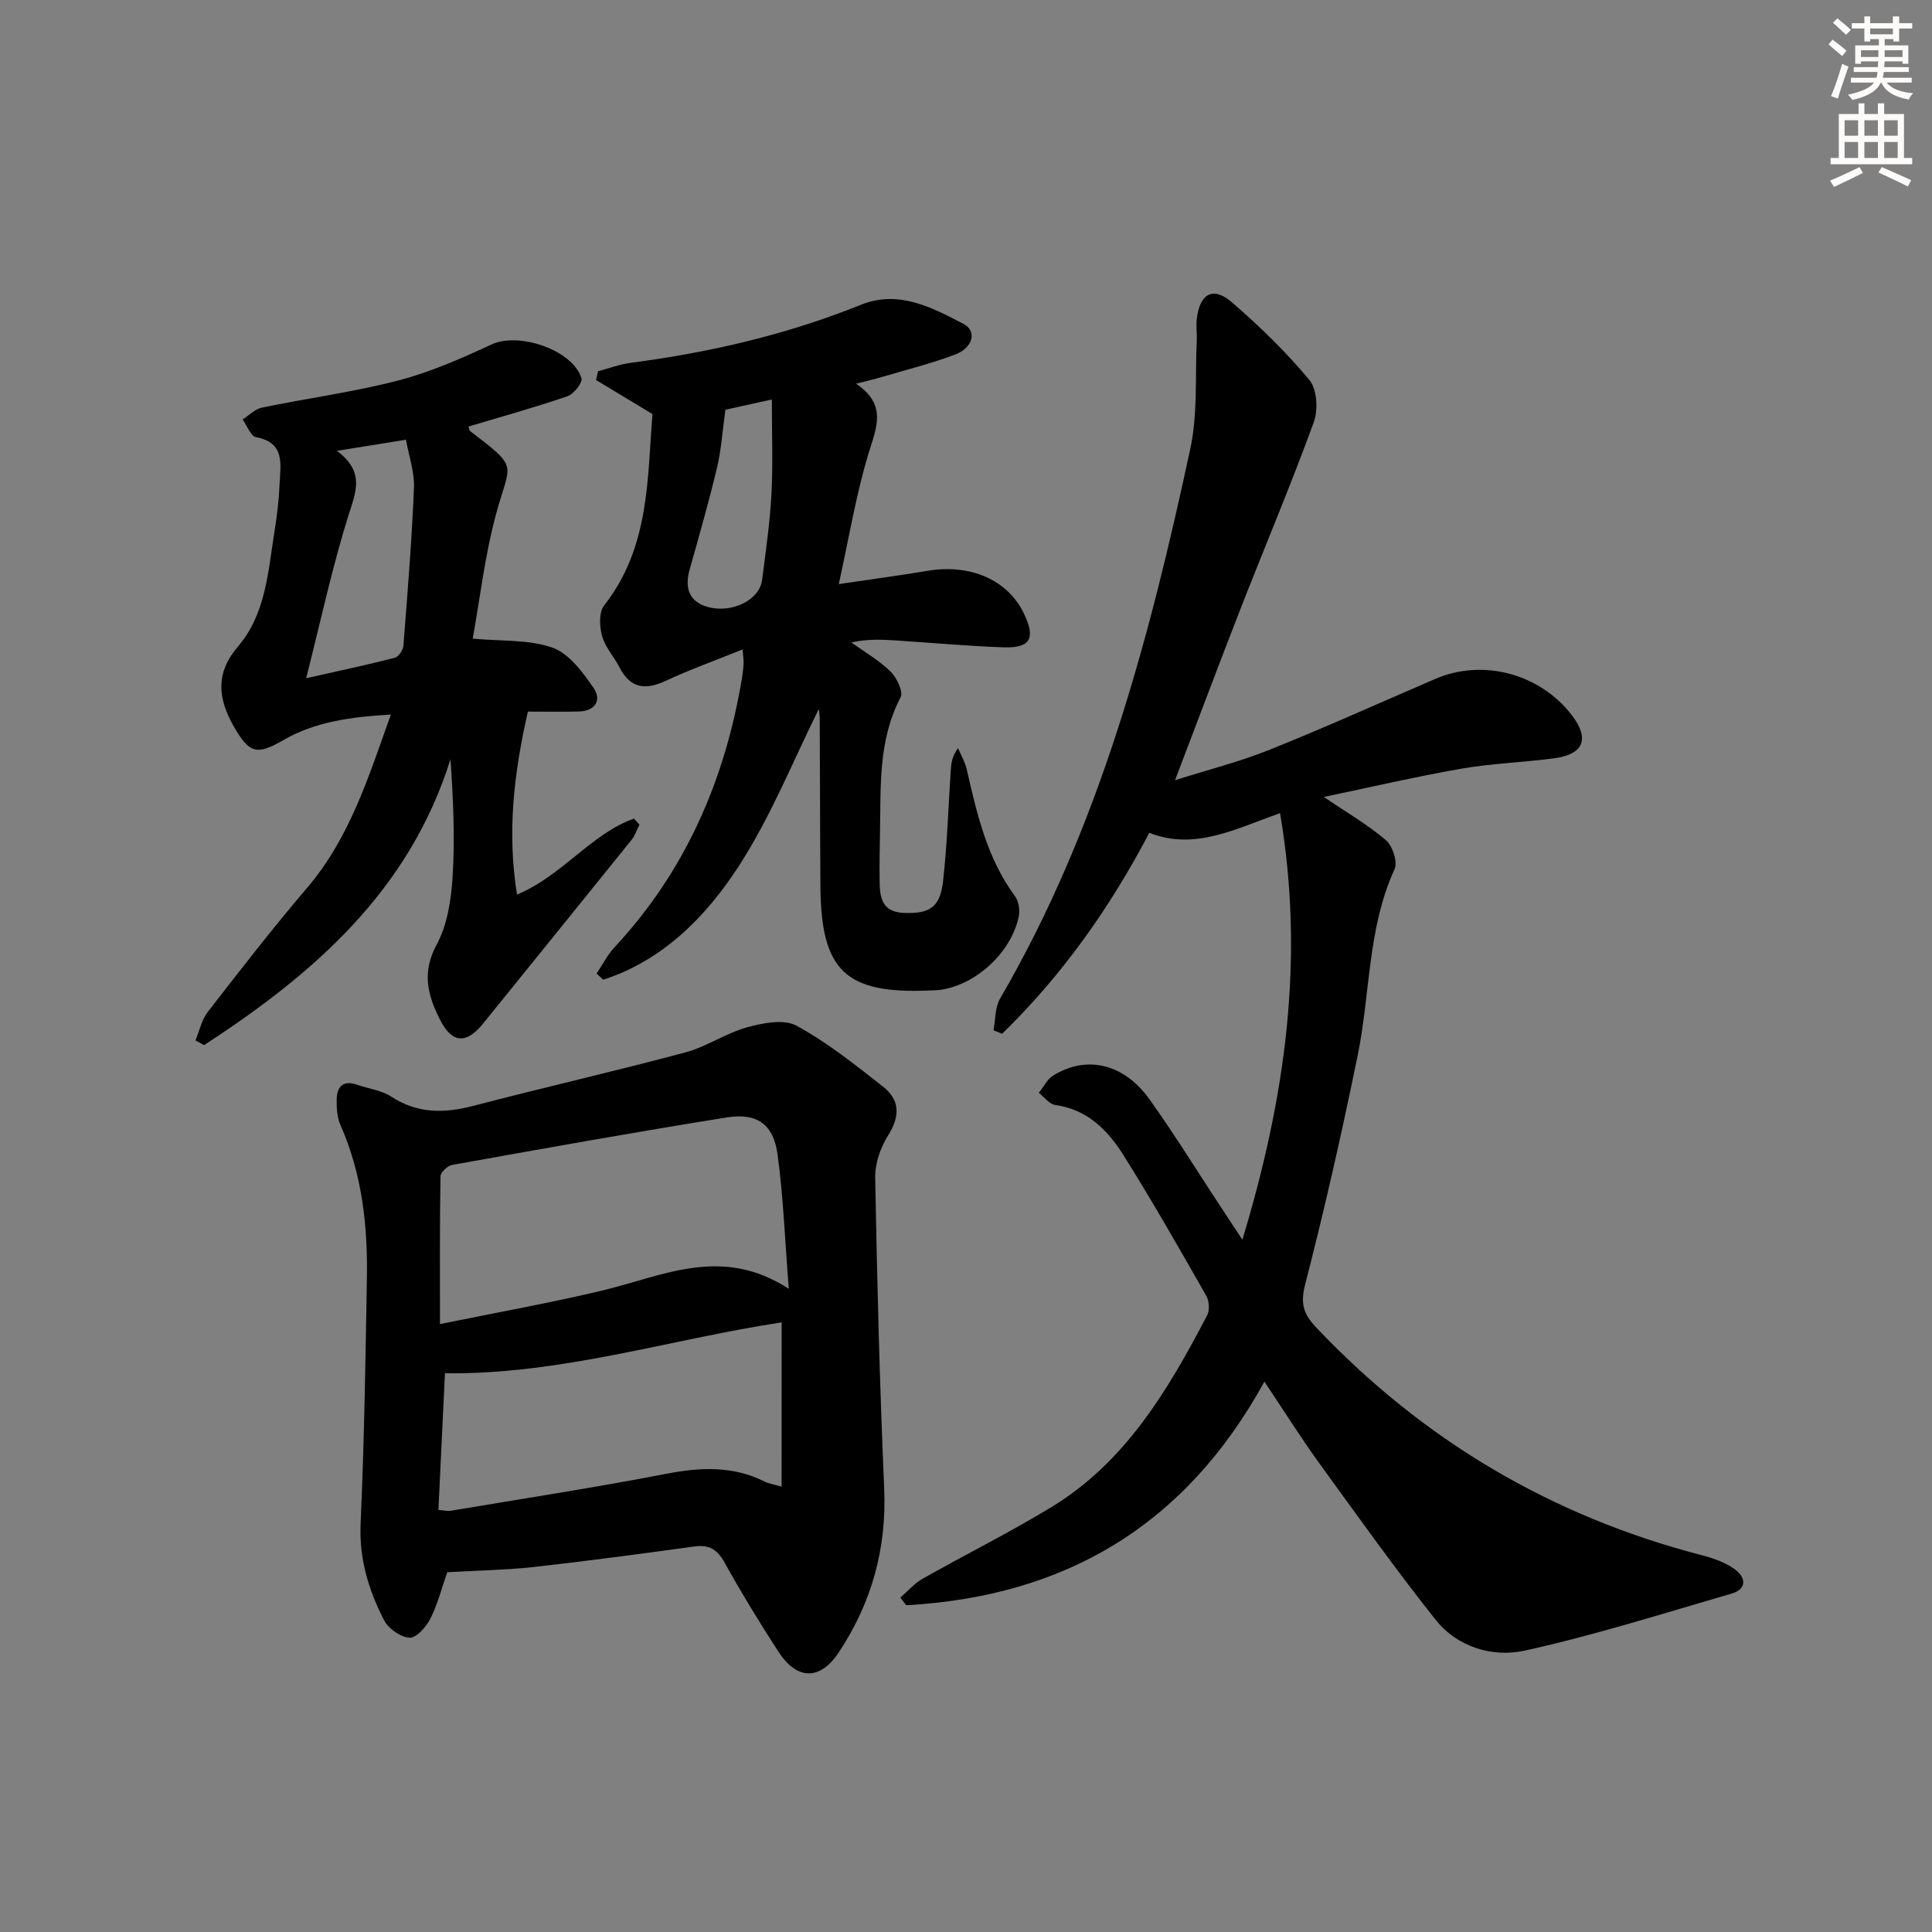 <svg enable-background="new 0 0 400 400" viewBox="0 0 400 400" xmlns="http://www.w3.org/2000/svg"><rect x="0" y="0" width="400" height="400" fill="#808080" stroke="none"/><g fill="#000001"><path d="m265.02 168.34c-9.52 3.4-17.71 7.75-27.07 4.09-8.21 15.63-18.1 29.56-30.47 41.6-.6-.24-1.19-.48-1.79-.72.43-2.21.3-4.74 1.37-6.57 20.6-35.39 30.89-74.35 39.39-113.88 1.55-7.21.97-14.88 1.33-22.34.07-1.49-.17-3.01 0-4.48.61-5.25 3.35-6.82 7.22-3.49 5.75 4.95 11.26 10.31 16.1 16.13 1.59 1.91 1.83 6.18.91 8.72-4.71 12.92-10.08 25.61-15.09 38.43-4.52 11.58-8.88 23.22-13.64 35.7 6.78-2.15 13.34-3.8 19.56-6.29 11.56-4.64 22.91-9.77 34.35-14.69 9.89-4.26 21.77-1.04 28.34 7.66 3.59 4.75 2.34 7.96-3.67 8.77-6.42.87-12.95 1.06-19.32 2.17-9.55 1.67-19 3.88-28.46 5.85 4.55 3.09 8.99 5.66 12.84 8.93 1.39 1.18 2.49 4.53 1.81 6.02-5.61 12.27-5.01 25.68-7.62 38.47-3.25 15.91-6.83 31.77-10.89 47.5-1.05 4.06-.31 6.2 2.37 9.01 22.1 23.3 48.63 38.97 79.7 47.05 2.38.62 4.87 1.47 6.83 2.88 2.3 1.66 2.73 4.11-.68 5.1-14.19 4.11-28.3 8.59-42.7 11.77-6.69 1.48-13.98-.66-18.55-6.42-8.36-10.54-16.18-21.51-24.08-32.41-3.77-5.2-7.18-10.66-11.33-16.85-16.55 30.14-41.63 44.48-74.16 46.3-.4-.53-.8-1.06-1.21-1.59 1.53-1.32 2.9-2.94 4.63-3.91 8.81-4.99 17.9-9.51 26.55-14.76 15.44-9.36 24.26-24.32 32.34-39.77.55-1.05.43-2.98-.18-4.04-5.61-9.81-11.19-19.65-17.21-29.21-3.22-5.11-7.44-9.38-14.05-10.29-1.23-.17-2.29-1.65-3.42-2.52.98-1.21 1.73-2.8 2.98-3.58 6.94-4.29 14.66-2.5 20 5 5.11 7.17 9.75 14.69 14.6 22.05 1.26 1.91 2.52 3.83 4.57 6.94 8.95-29.55 12.94-58.18 7.8-88.33z"/><path d="m92.6 325.51c-1.2 3.42-2.01 6.69-3.5 9.62-.87 1.7-2.89 4.01-4.28 3.94-1.86-.1-4.38-1.85-5.28-3.58-3.2-6.2-5.2-12.69-4.88-19.99.75-16.95 1.02-33.92 1.3-50.88.18-10.88-.99-21.56-5.47-31.69-.71-1.6-.82-3.57-.78-5.35.06-2.67 1.4-4 4.26-2.99 2.34.83 5 1.13 7.01 2.44 5.44 3.56 10.97 3.5 17 1.93 14.59-3.81 29.3-7.16 43.87-11.06 4.43-1.18 8.42-3.99 12.84-5.21 3.26-.9 7.6-1.75 10.22-.33 6.36 3.46 12.13 8.09 17.87 12.58 3.51 2.74 3.63 6.11 1.12 10.09-1.59 2.52-2.76 5.84-2.7 8.78.39 21.45.93 42.9 1.86 64.34.54 12.45-2.59 23.68-9.39 33.94-3.9 5.88-8.66 5.81-12.54-.17-3.88-6-7.61-12.11-11.08-18.35-1.51-2.73-3.18-3.81-6.29-3.39-11.19 1.54-22.38 3.04-33.6 4.29-5.75.6-11.57.69-17.56 1.04zm70.71-58.67c-.82-10.37-1.14-19.14-2.32-27.79-.85-6.27-4.21-8.71-10.56-7.69-18.99 3.03-37.91 6.44-56.84 9.83-.94.17-2.38 1.53-2.39 2.36-.17 9.93-.11 19.85-.11 30.59 11.76-2.41 22.84-4.38 33.77-6.99 12.45-3 24.61-9.33 38.45-.31zm-1.48 6.94c-23.24 3.55-45.79 10.85-69.71 10.54-.46 9.64-.9 18.88-1.35 28.3 1.28.1 1.92.27 2.53.17 14.88-2.5 29.8-4.79 44.61-7.65 7.09-1.37 13.8-1.69 20.39 1.6.81.41 1.76.54 3.52 1.06.01-11.7.01-22.76.01-34.02z"/><path d="m135.09 85.73c-4.34-2.62-8.02-4.84-11.69-7.05.14-.61.29-1.21.43-1.82 2.27-.6 4.5-1.45 6.81-1.75 16.35-2.14 32.27-5.83 47.61-12.01 7.77-3.13 14.65.53 21.25 3.97 2.82 1.47 1.96 4.93-1.74 6.33-4.95 1.87-10.12 3.15-15.2 4.66-1.4.42-2.83.74-5.32 1.38 6.51 4.4 4.19 9.11 2.58 14.44-2.58 8.51-4.03 17.37-6.16 27.05 6.75-1 12.6-1.78 18.41-2.75 8.84-1.48 16.54 1.87 19.89 8.78 2.52 5.21 1.42 7.26-4.25 7.06-7.3-.26-14.59-.92-21.89-1.4-3.07-.2-6.15-.38-9.57.39 2.74 1.97 5.73 3.69 8.12 6.02 1.29 1.26 2.69 4.18 2.09 5.33-4.72 9.02-4.07 18.72-4.27 28.33-.06 3-.11 6-.08 8.99.03 3.62.05 7.19 5.21 7.34 5.15.16 7.33-1.16 7.94-6.64.85-7.58 1.08-15.24 1.58-22.86.09-1.43.23-2.85 1.51-4.63.61 1.46 1.45 2.86 1.8 4.38 2.11 9.23 4.2 18.43 10 26.29.77 1.04 1.04 2.86.78 4.16-1.52 7.37-8.66 14.02-16 15.18-.82.13-1.66.13-2.49.17-17.4.74-22.45-4.06-22.58-21.54-.09-11.49-.08-22.99-.14-34.48-.01-1.15-.18-2.29-.18-2.28-5.2 10.41-9.88 22.23-16.67 32.68-6.76 10.4-15.66 19.4-27.98 23.39-.46-.43-.91-.85-1.37-1.28 1.21-1.8 2.2-3.81 3.65-5.37 14.77-15.84 22.97-34.77 26.47-55.93.16-.98.27-1.98.31-2.97.03-.63-.09-1.27-.21-2.83-5.59 2.26-10.86 4.14-15.91 6.5-4.21 1.96-7.3 1.58-9.55-2.76-1.14-2.21-2.97-4.18-3.62-6.5-.55-1.98-.69-4.96.43-6.37 9.47-12.05 8.91-26.32 10-39.6zm15.1-.9c-.65 4.69-.88 8.4-1.73 11.96-1.7 7.08-3.68 14.09-5.67 21.09-1.09 3.85-.13 6.74 3.8 7.8 5.08 1.37 10.68-1.55 11.19-5.57.75-5.92 1.62-11.84 1.94-17.78.33-6.35.08-12.74.08-19.62-4.42.97-7.44 1.64-9.61 2.12z"/><path d="m109.29 147.33c-2.92 12.86-4.32 25-2.25 37.89 9.48-4 15.29-12.53 24.2-15.74.39.42.77.84 1.16 1.26-.54 1.05-.91 2.24-1.63 3.13-10.21 12.69-20.49 25.34-30.72 38.01-3.55 4.39-6.48 4.15-8.99-.84-2.54-5.04-3.75-9.78-.65-15.48 2.2-4.06 2.99-9.19 3.29-13.92.51-8.04.14-16.13-.43-24.46-8.56 27.36-28.43 44.48-51.01 59.2-.6-.32-1.19-.65-1.79-.97.83-1.98 1.27-4.26 2.54-5.89 6.73-8.68 13.46-17.37 20.59-25.72 8.79-10.3 12.65-22.81 17.33-35.86-8.2.49-15.64 1.43-22.36 5.34-5.43 3.16-6.99 2.67-10.15-2.85-3.31-5.78-3.87-11.06.8-16.51 5.84-6.82 6.27-15.54 7.61-23.88.53-3.27.92-6.59 1.06-9.9.18-4.01 1.19-8.49-4.88-9.63-1.12-.21-1.86-2.4-2.78-3.67 1.32-.84 2.54-2.14 3.96-2.44 9.42-1.95 19-3.22 28.29-5.63 6.66-1.73 13.08-4.58 19.35-7.48 5.58-2.58 16.73 1.14 18.56 7.03.28.9-1.62 3.28-2.94 3.73-6.74 2.31-13.61 4.21-20.45 6.26.12.36.13.78.34.94 10.25 7.86 8.3 6.35 5.38 17.12-2.36 8.7-3.38 17.77-4.85 25.85 6.07.57 11.69.15 16.53 1.88 3.42 1.22 6.24 5.06 8.48 8.31 1.77 2.57.33 4.83-3.11 4.9-3.64.08-7.3.02-10.48.02zm-39.54-53.99c5.91 4.4 3.89 8.59 2.36 13.47-3.33 10.62-5.66 21.55-8.72 33.61 7.19-1.62 12.79-2.8 18.33-4.23.78-.2 1.73-1.58 1.8-2.48.85-10.9 1.74-21.81 2.19-32.73.13-3.27-1.07-6.6-1.66-9.94-5 .81-9 1.45-14.3 2.3z"/></g><path d="m378.6 9.2.8-1c.9.7 1.9 1.4 2.9 2.3l-.9 1.1c-1.1-.9-2-1.7-2.8-2.4zm.5 10.7c.9-2.1 1.6-4.3 2.3-6.7.4.2.8.4 1.3.6-.7 2.1-1.5 4.3-2.2 6.6zm.4-15.2.9-.9c1 .8 2 1.6 2.8 2.4l-1 1c-1-.9-1.9-1.8-2.7-2.5zm12.5-1.3h1.2v1.4h2.7v1.1h-2.7v2.7h-1.2v-.5h-1.8v1.3h4.9v3.8h-1.2v-.5h-3.7c0 .4-.1.9-.1 1.2h5.1v1h-5.2c0 .5-.1.9-.2 1.2h6v1h-5.2c1.1 1.3 2.9 2 5.5 2.2-.4.4-.7.8-.9 1.3-2.9-.5-4.8-1.6-5.7-3.5h-.1c-.8 1.7-2.7 2.9-5.9 3.6-.2-.4-.6-.8-.9-1.1 2.8-.6 4.6-1.4 5.4-2.5h-4.8v-1h5.3c.1-.3.2-.7.2-1.2h-4.9v-1h5c0-.4 0-.8.1-1.2h-3.6v.5h-1.2v-3.8h4.9v-1.3h-1.8v.5h-1.2v-2.7h-2.6v-1.1h2.6v-1.4h1.2v1.4h4.7v-1.4zm-6.7 8.4h3.6c0-.4 0-.9 0-1.4h-3.6zm1.9-4.7h4.7v-1.2h-4.7zm6.7 3.3h-3.7v1.4h3.7z" fill="#fcfbfa"/><path d="m384.7 21.4h1.3v2.2h2.8v-2.2h1.3v2.2h4.1v9.1h1.7v1.3h-16.9v-1.3h1.7v-9.1h4.1v-2.2zm.3 13.2.7 1.2c-1.8.9-3.8 1.9-6 2.9-.2-.4-.5-.8-.8-1.3 2.4-1 4.4-2 6.1-2.8zm-3.1-6.5h2.8v-3.2h-2.8zm0 4.6h2.8v-3.3h-2.8zm4.1-4.6h2.8v-3.2h-2.8zm0 4.6h2.8v-3.3h-2.8zm3.6 1.9c2.1.9 4.1 1.8 6.1 2.7l-.7 1.3c-2.2-1.1-4.2-2-6.1-2.9zm3.3-9.7h-2.8v3.2h2.8zm-2.8 7.8h2.8v-3.3h-2.8z" fill="#fcfbfa"/></svg>